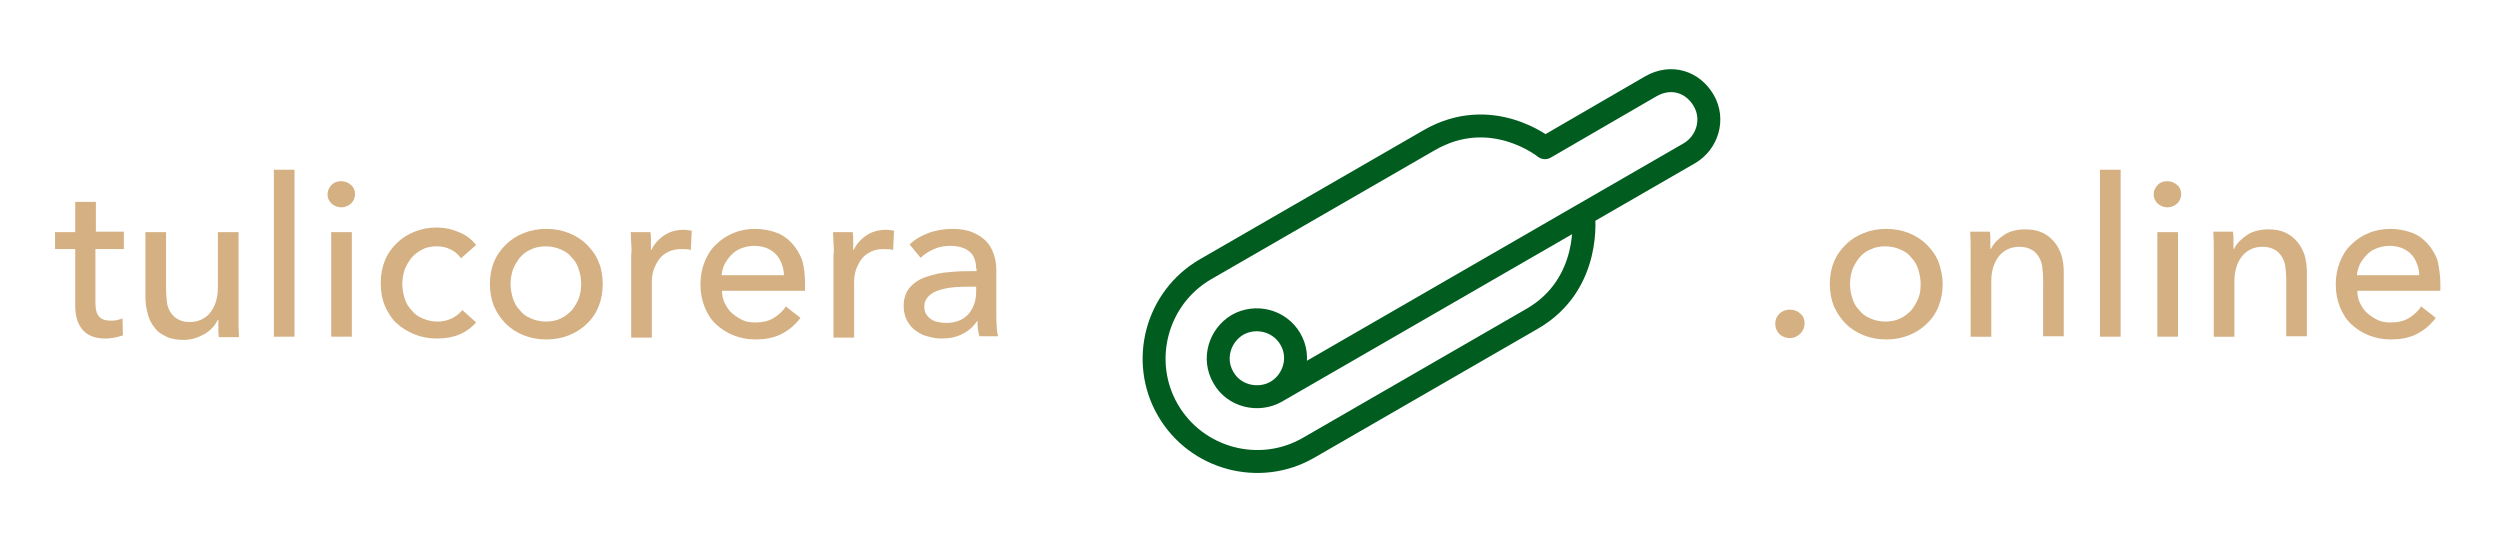 <?xml version="1.0" encoding="utf-8"?>
<!-- Generator: Adobe Illustrator 22.0.0, SVG Export Plug-In . SVG Version: 6.00 Build 0)  -->
<svg version="1.1" id="Capa_1" xmlns="http://www.w3.org/2000/svg" xmlns:xlink="http://www.w3.org/1999/xlink" x="0px" y="0px"
	 viewBox="0 0 545 122" style="enable-background:new 0 0 545 122;" xml:space="preserve">
<style type="text/css">
	.st0{fill:none;stroke:#005D1F;stroke-width:5;stroke-linecap:round;stroke-linejoin:round;stroke-miterlimit:10;}
	.st1{fill:#D4B083;}
</style>
<path class="st0" d="M278.2,85.4c3.9-2.3,5.5-7.4,3.1-11.5c-2.4-4.1-7.6-5.3-11.5-3.1c-3.9,2.3-5.5,7.4-3.1,11.5
	C269,86.4,274.3,87.6,278.2,85.4l90.1-52c3.9-2.3,5.5-7.4,3.1-11.5c-2.4-4.1-7.1-5.6-11.5-3.1l-23.1,13.4c0,0-11.7-9.5-25.3-1.6
	l-48.7,28.1c-10.7,6.2-14.4,20-8.2,30.7c6.2,10.7,20,14.4,30.7,8.2l48.7-28.1c13.2-7.6,11.2-22.7,11.2-22.7"/>
<path class="st1" d="M26.9,54.3h-6.1v11.8c0,1.4,0.3,2.4,0.8,2.9c0.5,0.6,1.3,0.9,2.5,0.9c0.4,0,0.9,0,1.3-0.1
	c0.5-0.1,0.9-0.2,1.3-0.4l0.1,3.7c-0.5,0.2-1.1,0.3-1.8,0.5c-0.7,0.1-1.3,0.2-2,0.2c-2.2,0-3.8-0.6-4.9-1.8c-1.1-1.2-1.7-3-1.7-5.3
	V54.3H12v-3.7h4.4V44h4.5v6.5h6.1V54.3z"/>
<path class="st1" d="M47.7,73.4c-0.1-0.6-0.1-1.2-0.1-1.9c0-0.7,0-1.3,0-1.8h-0.1c-0.6,1.2-1.5,2.3-2.9,3.1
	c-1.4,0.8-2.9,1.3-4.5,1.3c-1.5,0-2.8-0.2-3.8-0.7c-1.1-0.5-2-1.1-2.6-2c-0.7-0.8-1.2-1.8-1.5-3c-0.3-1.1-0.5-2.3-0.5-3.6V50.6h4.5
	v12.6c0,0.9,0.1,1.8,0.2,2.7c0.1,0.9,0.4,1.6,0.8,2.2c0.4,0.6,0.9,1.2,1.6,1.5c0.7,0.4,1.5,0.6,2.6,0.6c1.8,0,3.3-0.7,4.4-2
	c1.1-1.4,1.7-3.2,1.7-5.5V50.6h4.5v17.9c0,0.6,0,1.4,0,2.4c0,1,0.1,1.8,0.1,2.6H47.7z"/>
<rect x="59.7" y="37" class="st1" width="4.5" height="36.4"/>
<path class="st1" d="M77.4,42.3c0,0.8-0.3,1.5-0.9,2.1c-0.6,0.5-1.3,0.8-2.1,0.8s-1.5-0.3-2.1-0.8c-0.6-0.6-0.9-1.2-0.9-2
	c0-0.8,0.3-1.5,0.9-2.1c0.6-0.6,1.3-0.8,2.1-0.8s1.5,0.3,2.1,0.8C77.1,40.8,77.4,41.5,77.4,42.3 M76.7,73.4h-4.5V50.6h4.5V73.4z"/>
<path class="st1" d="M100.5,56.3c-0.5-0.7-1.2-1.4-2.2-1.9c-1-0.5-2-0.7-3.1-0.7c-1.2,0-2.2,0.2-3.2,0.7c-0.9,0.5-1.7,1.1-2.3,1.8
	c-0.6,0.8-1.1,1.6-1.5,2.6c-0.3,1-0.5,2-0.5,3.1c0,1.1,0.2,2.1,0.5,3.1c0.3,1,0.8,1.9,1.5,2.6c0.6,0.8,1.4,1.4,2.4,1.8
	c0.9,0.4,2,0.7,3.2,0.7c1.2,0,2.2-0.2,3.2-0.7c0.9-0.4,1.7-1.1,2.3-1.8l3,2.7c-1,1.1-2.2,2-3.6,2.6c-1.4,0.6-3.1,0.9-4.9,0.9
	c-1.8,0-3.4-0.3-4.9-0.9c-1.5-0.6-2.8-1.4-3.9-2.4c-1.1-1-1.9-2.3-2.6-3.8c-0.6-1.5-0.9-3.1-0.9-5c0-1.8,0.3-3.4,0.9-4.9
	c0.6-1.5,1.5-2.7,2.6-3.8c1.1-1.1,2.4-1.9,3.9-2.5c1.5-0.6,3.1-0.9,4.8-0.9c1.6,0,3.2,0.3,4.8,1c1.6,0.6,2.8,1.6,3.8,2.8L100.5,56.3
	z"/>
<path class="st1" d="M131.4,61.9c0,1.8-0.3,3.4-0.9,4.9c-0.6,1.5-1.5,2.8-2.6,3.8c-1.1,1.1-2.4,1.9-3.9,2.5
	c-1.5,0.6-3.1,0.9-4.9,0.9s-3.4-0.3-4.9-0.9c-1.5-0.6-2.8-1.4-3.9-2.5c-1.1-1.1-1.9-2.3-2.6-3.8c-0.6-1.5-0.9-3.1-0.9-4.9
	s0.3-3.4,0.9-4.8c0.6-1.5,1.5-2.7,2.6-3.8c1.1-1.1,2.4-1.9,3.9-2.5c1.5-0.6,3.1-0.9,4.9-0.9s3.4,0.3,4.9,0.9
	c1.5,0.6,2.8,1.4,3.9,2.5c1.1,1.1,2,2.3,2.6,3.8C131.1,58.5,131.4,60.2,131.4,61.9 M126.7,61.9c0-1.1-0.2-2.1-0.5-3.1
	c-0.3-1-0.8-1.9-1.5-2.6c-0.6-0.8-1.4-1.4-2.4-1.8s-2-0.7-3.3-0.7c-1.2,0-2.3,0.2-3.3,0.7c-1,0.4-1.7,1-2.4,1.8
	c-0.6,0.8-1.1,1.6-1.5,2.6c-0.3,1-0.5,2-0.5,3.1c0,1.1,0.2,2.1,0.5,3.1c0.3,1,0.8,1.9,1.5,2.6c0.6,0.8,1.4,1.4,2.4,1.8
	c0.9,0.4,2,0.7,3.3,0.7c1.2,0,2.3-0.2,3.3-0.7s1.7-1.1,2.4-1.8c0.6-0.8,1.1-1.6,1.5-2.6C126.5,64.1,126.7,63,126.7,61.9"/>
<path class="st1" d="M137.6,53.1c0-1-0.1-1.8-0.1-2.5h4.3c0.1,0.6,0.1,1.2,0.1,2c0,0.8,0,1.4,0,1.9h0.1c0.6-1.3,1.6-2.4,2.8-3.2
	c1.2-0.8,2.6-1.2,4.2-1.2c0.7,0,1.3,0.1,1.8,0.2l-0.2,4.2c-0.6-0.2-1.3-0.2-2.1-0.2c-1.1,0-2,0.2-2.8,0.6s-1.5,0.9-2,1.6
	c-0.5,0.7-0.9,1.5-1.2,2.3c-0.3,0.9-0.4,1.8-0.4,2.8v12h-4.5V55.5C137.7,54.9,137.7,54.1,137.6,53.1"/>
<path class="st1" d="M175.5,61.8v0.8c0,0.3,0,0.5,0,0.8h-18.1c0,1,0.2,1.9,0.6,2.7c0.4,0.8,0.9,1.6,1.6,2.2c0.7,0.6,1.5,1.1,2.3,1.5
	c0.9,0.4,1.8,0.5,2.8,0.5c1.5,0,2.9-0.3,4-1c1.1-0.7,2-1.5,2.6-2.5l3.2,2.5c-1.2,1.6-2.7,2.8-4.3,3.6c-1.7,0.8-3.5,1.1-5.5,1.1
	c-1.7,0-3.3-0.3-4.8-0.9c-1.5-0.6-2.7-1.4-3.8-2.4c-1.1-1-1.9-2.3-2.5-3.8c-0.6-1.5-0.9-3.1-0.9-4.9c0-1.8,0.3-3.4,0.9-4.9
	c0.6-1.5,1.4-2.8,2.5-3.8c1.1-1.1,2.3-1.9,3.8-2.5c1.4-0.6,3-0.9,4.7-0.9c1.7,0,3.2,0.3,4.6,0.8c1.4,0.5,2.5,1.3,3.5,2.4
	c0.9,1,1.7,2.3,2.2,3.7C175.3,58.3,175.5,60,175.5,61.8 M170.9,60c0-0.9-0.2-1.7-0.5-2.5c-0.3-0.8-0.7-1.5-1.2-2
	c-0.5-0.6-1.2-1-2-1.4c-0.8-0.3-1.7-0.5-2.8-0.5c-1,0-1.9,0.2-2.7,0.5c-0.9,0.3-1.6,0.8-2.2,1.4c-0.6,0.6-1.1,1.3-1.5,2
	c-0.4,0.8-0.6,1.6-0.7,2.5H170.9z"/>
<path class="st1" d="M181.7,53.1c0-1-0.1-1.8-0.1-2.5h4.3c0.1,0.6,0.1,1.2,0.1,2c0,0.8,0,1.4,0,1.9h0.1c0.6-1.3,1.6-2.4,2.8-3.2
	c1.2-0.8,2.6-1.2,4.2-1.2c0.7,0,1.3,0.1,1.8,0.2l-0.2,4.2c-0.6-0.2-1.3-0.2-2.1-0.2c-1.1,0-2,0.2-2.8,0.6c-0.8,0.4-1.5,0.9-2,1.6
	c-0.5,0.7-0.9,1.5-1.2,2.3c-0.3,0.9-0.4,1.8-0.4,2.8v12h-4.5V55.5C181.8,54.9,181.8,54.1,181.7,53.1"/>
<path class="st1" d="M212.8,58.6c0-1.7-0.5-3-1.5-3.8c-1-0.8-2.4-1.2-4.1-1.2c-1.3,0-2.5,0.2-3.6,0.7c-1.1,0.5-2.1,1.1-2.9,1.9
	l-2.4-2.9c1.1-1.1,2.5-1.9,4.1-2.5c1.6-0.6,3.4-0.9,5.2-0.9c1.6,0,3.1,0.2,4.3,0.7c1.2,0.5,2.2,1.1,3,1.9c0.8,0.8,1.3,1.7,1.7,2.8
	c0.4,1.1,0.6,2.3,0.6,3.5v10c0,0.8,0,1.6,0.1,2.4c0,0.9,0.1,1.5,0.3,2.1h-4.1c-0.3-1.1-0.4-2.2-0.4-3.3h-0.1
	c-0.8,1.2-1.9,2.2-3.2,2.8c-1.3,0.7-2.8,1-4.5,1c-0.9,0-1.8-0.1-2.8-0.4c-1-0.2-1.9-0.6-2.7-1.2c-0.8-0.5-1.5-1.3-2-2.2
	c-0.5-0.9-0.8-2-0.8-3.3c0-1.7,0.5-3.1,1.4-4.1c0.9-1,2.1-1.8,3.7-2.3c1.5-0.5,3.2-0.9,5.1-1c1.9-0.2,3.8-0.2,5.7-0.2V58.6z
	 M211.7,62.5c-1.1,0-2.3,0-3.5,0.1s-2.3,0.3-3.3,0.6c-1,0.3-1.8,0.7-2.4,1.3c-0.6,0.6-1,1.3-1,2.3c0,0.7,0.1,1.2,0.4,1.7
	c0.3,0.4,0.6,0.8,1.1,1.1c0.4,0.3,0.9,0.5,1.5,0.6c0.5,0.1,1.1,0.2,1.7,0.2c2.1,0,3.7-0.6,4.9-1.9c1.1-1.3,1.7-2.9,1.7-4.8v-1.2
	H211.7z"/>
<path class="st1" d="M393.4,70.5c0,0.8-0.3,1.6-0.9,2.2c-0.6,0.6-1.4,1-2.3,1c-0.9,0-1.7-0.3-2.3-0.9c-0.6-0.6-0.9-1.4-0.9-2.2
	c0-0.9,0.3-1.6,0.9-2.2c0.6-0.6,1.4-0.9,2.3-0.9c0.9,0,1.7,0.3,2.3,0.9C393.1,68.9,393.4,69.6,393.4,70.5"/>
<path class="st1" d="M423.5,61.9c0,1.8-0.3,3.4-0.9,4.9c-0.6,1.5-1.5,2.8-2.6,3.8c-1.1,1.1-2.4,1.9-3.9,2.5
	c-1.5,0.6-3.1,0.9-4.9,0.9s-3.4-0.3-4.9-0.9c-1.5-0.6-2.8-1.4-3.9-2.5c-1.1-1.1-1.9-2.3-2.6-3.8c-0.6-1.5-0.9-3.1-0.9-4.9
	s0.3-3.4,0.9-4.8c0.6-1.5,1.5-2.7,2.6-3.8c1.1-1.1,2.4-1.9,3.9-2.5c1.5-0.6,3.1-0.9,4.9-0.9s3.4,0.3,4.9,0.9
	c1.5,0.6,2.8,1.4,3.9,2.5c1.1,1.1,2,2.3,2.6,3.8C423.1,58.5,423.5,60.2,423.5,61.9 M418.7,61.9c0-1.1-0.2-2.1-0.5-3.1
	c-0.3-1-0.8-1.9-1.5-2.6c-0.6-0.8-1.4-1.4-2.4-1.8c-0.9-0.4-2-0.7-3.3-0.7c-1.2,0-2.3,0.2-3.3,0.7c-1,0.4-1.7,1-2.4,1.8
	c-0.6,0.8-1.1,1.6-1.5,2.6c-0.3,1-0.5,2-0.5,3.1c0,1.1,0.2,2.1,0.5,3.1c0.3,1,0.8,1.9,1.5,2.6c0.6,0.8,1.4,1.4,2.4,1.8
	c0.9,0.4,2,0.7,3.3,0.7c1.2,0,2.3-0.2,3.3-0.7c0.9-0.4,1.7-1.1,2.4-1.8c0.6-0.8,1.1-1.6,1.5-2.6C418.6,64.1,418.7,63,418.7,61.9"/>
<path class="st1" d="M433.8,50.6c0.1,0.6,0.1,1.2,0.1,1.9c0,0.7,0,1.3,0,1.8h0.1c0.3-0.6,0.7-1.2,1.2-1.7c0.5-0.5,1.1-1,1.7-1.4
	c0.6-0.4,1.3-0.7,2.1-0.9c0.8-0.2,1.6-0.3,2.4-0.3c1.5,0,2.7,0.2,3.8,0.7c1.1,0.5,1.9,1.2,2.6,2c0.7,0.8,1.2,1.8,1.6,2.9
	c0.3,1.1,0.5,2.3,0.5,3.6v14.1h-4.5V60.7c0-0.9-0.1-1.8-0.2-2.6c-0.1-0.8-0.4-1.6-0.8-2.2c-0.4-0.6-0.9-1.2-1.6-1.5
	c-0.7-0.4-1.5-0.6-2.6-0.6c-1.8,0-3.3,0.7-4.4,2c-1.1,1.4-1.7,3.2-1.7,5.5v12.1h-4.5V55.5c0-0.6,0-1.4,0-2.4c0-1-0.1-1.8-0.1-2.6
	H433.8z"/>
<rect x="457.8" y="37" class="st1" width="4.5" height="36.4"/>
<path class="st1" d="M475.5,42.3c0,0.8-0.3,1.5-0.9,2.1c-0.6,0.5-1.3,0.8-2.1,0.8c-0.8,0-1.5-0.3-2.1-0.8c-0.6-0.6-0.9-1.2-0.9-2
	c0-0.8,0.3-1.5,0.9-2.1c0.6-0.6,1.3-0.8,2.1-0.8c0.8,0,1.5,0.3,2.1,0.8C475.2,40.8,475.5,41.5,475.5,42.3 M474.8,73.4h-4.5V50.6h4.5
	V73.4z"/>
<path class="st1" d="M486.8,50.6c0.1,0.6,0.1,1.2,0.1,1.9c0,0.7,0,1.3,0,1.8h0.1c0.3-0.6,0.7-1.2,1.2-1.7c0.5-0.5,1.1-1,1.7-1.4
	c0.6-0.4,1.3-0.7,2.1-0.9c0.8-0.2,1.6-0.3,2.4-0.3c1.5,0,2.7,0.2,3.8,0.7c1.1,0.5,1.9,1.2,2.6,2c0.7,0.8,1.2,1.8,1.6,2.9
	c0.3,1.1,0.5,2.3,0.5,3.6v14.1h-4.5V60.7c0-0.9-0.1-1.8-0.2-2.6c-0.1-0.8-0.4-1.6-0.8-2.2c-0.4-0.6-0.9-1.2-1.6-1.5
	c-0.7-0.4-1.5-0.6-2.6-0.6c-1.8,0-3.3,0.7-4.4,2c-1.1,1.4-1.7,3.2-1.7,5.5v12.1h-4.5V55.5c0-0.6,0-1.4,0-2.4c0-1-0.1-1.8-0.1-2.6
	H486.8z"/>
<path class="st1" d="M532,61.8v0.8c0,0.3,0,0.5,0,0.8h-18.1c0,1,0.2,1.9,0.6,2.7c0.4,0.8,0.9,1.6,1.6,2.2c0.7,0.6,1.5,1.1,2.3,1.5
	c0.9,0.4,1.8,0.5,2.8,0.5c1.5,0,2.9-0.3,4-1s2-1.5,2.6-2.5l3.2,2.5c-1.2,1.6-2.7,2.8-4.3,3.6c-1.7,0.8-3.5,1.1-5.5,1.1
	c-1.7,0-3.3-0.3-4.8-0.9c-1.5-0.6-2.7-1.4-3.8-2.4c-1.1-1-1.9-2.3-2.5-3.8c-0.6-1.5-0.9-3.1-0.9-4.9c0-1.8,0.3-3.4,0.9-4.9
	c0.6-1.5,1.4-2.8,2.5-3.8c1.1-1.1,2.3-1.9,3.8-2.5c1.4-0.6,3-0.9,4.7-0.9c1.7,0,3.2,0.3,4.6,0.8c1.4,0.5,2.5,1.3,3.5,2.4
	c0.9,1,1.7,2.3,2.2,3.7C531.7,58.3,532,60,532,61.8 M527.4,60c0-0.9-0.2-1.7-0.5-2.5c-0.3-0.8-0.7-1.5-1.2-2c-0.5-0.6-1.2-1-2-1.4
	c-0.8-0.3-1.7-0.5-2.8-0.5c-1,0-1.9,0.2-2.7,0.5c-0.9,0.3-1.6,0.8-2.2,1.4c-0.6,0.6-1.1,1.3-1.5,2c-0.4,0.8-0.6,1.6-0.7,2.5H527.4z"
	/>
</svg>
